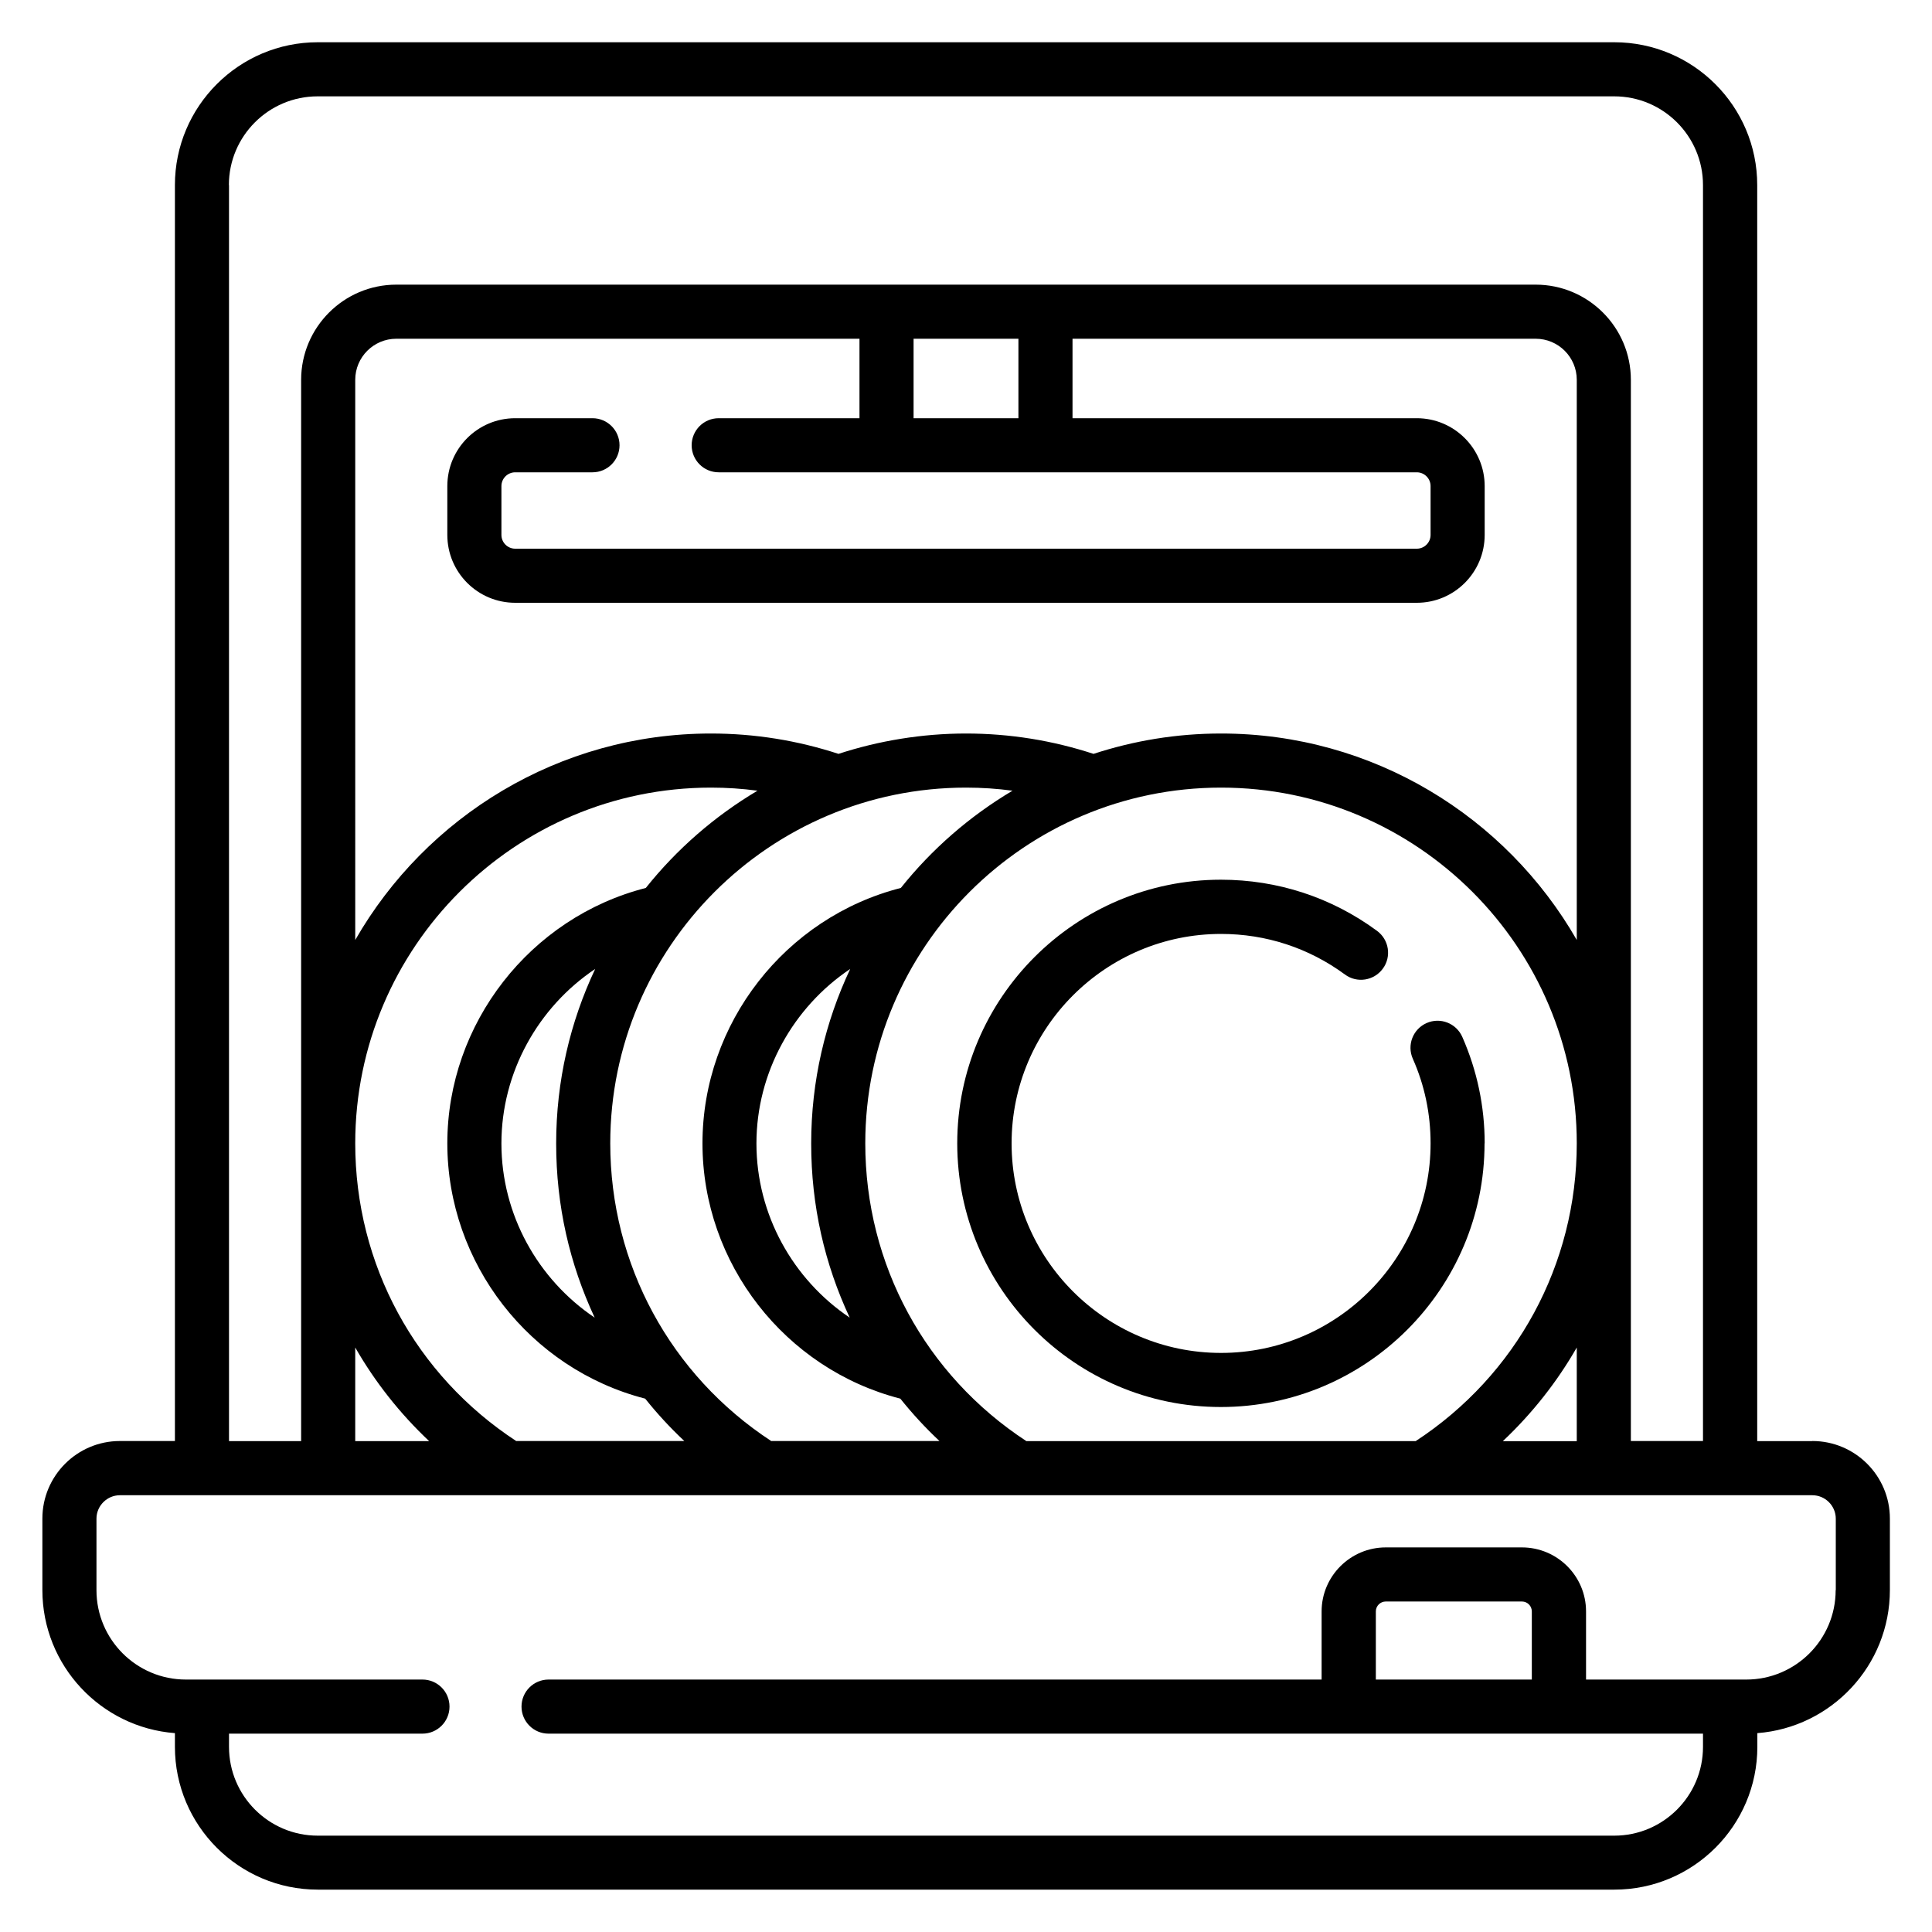 <?xml version="1.0" encoding="UTF-8"?>
<svg id="Layer_1" data-name="Layer 1" xmlns="http://www.w3.org/2000/svg" viewBox="0 0 150 150">
  <path d="M115.27,88.77c0-2.87-.59-5.66-1.74-8.27-.47-1.06-1.71-1.54-2.77-1.07-1.06.47-1.54,1.71-1.07,2.77.92,2.07,1.38,4.28,1.38,6.57,0,8.97-7.3,16.27-16.27,16.27s-16.26-7.3-16.26-16.27,7.3-16.26,16.26-16.26c3.5,0,6.82,1.09,9.62,3.15.93.69,2.25.49,2.94-.45.69-.93.49-2.25-.45-2.94-3.53-2.6-7.72-3.97-12.12-3.97-11.28,0-20.47,9.18-20.47,20.47s9.18,20.47,20.47,20.47,20.47-9.18,20.47-20.47h0ZM115.27,88.77"/>
  <path d="M140.7,111.89h-4.27V14.37c0-6.12-4.98-11.09-11.1-11.09H24.67c-6.12,0-11.09,4.98-11.09,11.09v97.51h-4.27c-3.32,0-6.02,2.7-6.02,6.02v5.55c0,5.86,4.54,10.67,10.29,11.11v1.06c0,6.12,4.98,11.09,11.09,11.09h100.67c6.12,0,11.1-4.97,11.1-11.09v-1.06c5.75-.44,10.29-5.25,10.29-11.11v-5.55c0-3.32-2.7-6.02-6.02-6.02h0ZM17.77,14.37c0-3.8,3.09-6.89,6.89-6.89h100.67c3.8,0,6.89,3.09,6.89,6.89v97.51h-5.6V29.49c0-4.08-3.32-7.39-7.39-7.39H30.77c-4.08,0-7.39,3.32-7.39,7.39v82.4h-5.6V14.37ZM40.09,111.89c-7.84-5.13-12.51-13.72-12.51-23.12,0-15.23,12.39-27.62,27.62-27.62,1.22,0,2.42.08,3.61.24-3.33,1.98-6.27,4.54-8.67,7.55-8.97,2.29-15.41,10.51-15.41,19.83s6.41,17.52,15.36,19.82c.93,1.16,1.94,2.26,3.04,3.29h-13.04ZM33.32,111.89h-5.74v-7.27c1.53,2.67,3.46,5.12,5.74,7.27h0ZM79.07,32.47h-8.14v-6.17h8.14v6.17ZM66.73,32.47h-10.93c-1.16,0-2.1.94-2.1,2.1s.94,2.1,2.1,2.1h54.2c.59,0,1.07.48,1.07,1.07v3.79c0,.59-.48,1.07-1.07,1.07H40c-.59,0-1.07-.48-1.07-1.07v-3.79c0-.59.48-1.07,1.07-1.07h6c1.16,0,2.1-.94,2.1-2.1s-.94-2.1-2.1-2.1h-6c-2.91,0-5.27,2.36-5.27,5.27v3.79c0,2.91,2.36,5.27,5.27,5.27h70c2.91,0,5.27-2.36,5.27-5.27v-3.79c0-2.9-2.36-5.27-5.27-5.27h-26.73v-6.17h35.96c1.76,0,3.19,1.43,3.19,3.19v43.49c-5.49-9.57-15.82-16.03-27.62-16.03-3.46,0-6.78.56-9.9,1.58-3.18-1.04-6.5-1.58-9.9-1.58s-6.78.56-9.9,1.58c-3.18-1.04-6.5-1.58-9.9-1.58-11.8,0-22.13,6.46-27.62,16.03V29.49c0-1.76,1.43-3.19,3.19-3.19h35.96v6.17h0ZM46.21,75.23c-1.94,4.11-3.03,8.7-3.03,13.55s1.05,9.36,2.99,13.52c-4.4-2.96-7.24-7.99-7.24-13.52s2.86-10.59,7.28-13.55h0ZM59.89,111.89c-7.84-5.13-12.51-13.73-12.51-23.12,0-15.23,12.39-27.62,27.62-27.62,1.22,0,2.42.08,3.61.24-3.33,1.98-6.27,4.54-8.67,7.55-8.97,2.29-15.4,10.5-15.4,19.83s6.41,17.52,15.36,19.82c.93,1.16,1.94,2.26,3.04,3.29h-13.03ZM66.01,75.23c-1.94,4.11-3.03,8.7-3.03,13.55s1.05,9.37,2.99,13.52c-4.4-2.96-7.24-7.99-7.24-13.52s2.86-10.59,7.28-13.55h0ZM79.69,111.89c-7.84-5.13-12.51-13.72-12.51-23.12,0-15.23,12.39-27.62,27.62-27.62s27.62,12.39,27.62,27.62c0,9.39-4.67,17.99-12.51,23.12h-30.22ZM122.42,104.62v7.27h-5.74c2.28-2.15,4.21-4.6,5.74-7.27h0ZM142.52,123.46c0,3.83-3.11,6.94-6.94,6.94h-12.44v-5.29c0-2.74-2.23-4.97-4.98-4.97h-10.57c-2.74,0-4.98,2.23-4.98,4.97v5.29h-60.02c-1.16,0-2.1.94-2.1,2.1s.94,2.1,2.1,2.1h89.63v1.03c0,3.8-3.09,6.89-6.89,6.89H24.67c-3.8,0-6.89-3.09-6.89-6.89v-1.03h15.02c1.16,0,2.1-.94,2.1-2.1s-.94-2.1-2.1-2.1H14.43c-3.83,0-6.94-3.11-6.94-6.94v-5.55c0-1,.82-1.82,1.82-1.82h131.4c1,0,1.82.82,1.82,1.82v5.55ZM106.82,130.4v-5.29c0-.43.35-.77.77-.77h10.57c.43,0,.77.35.77.77v5.29h-12.11ZM106.82,130.4"/>
</svg>